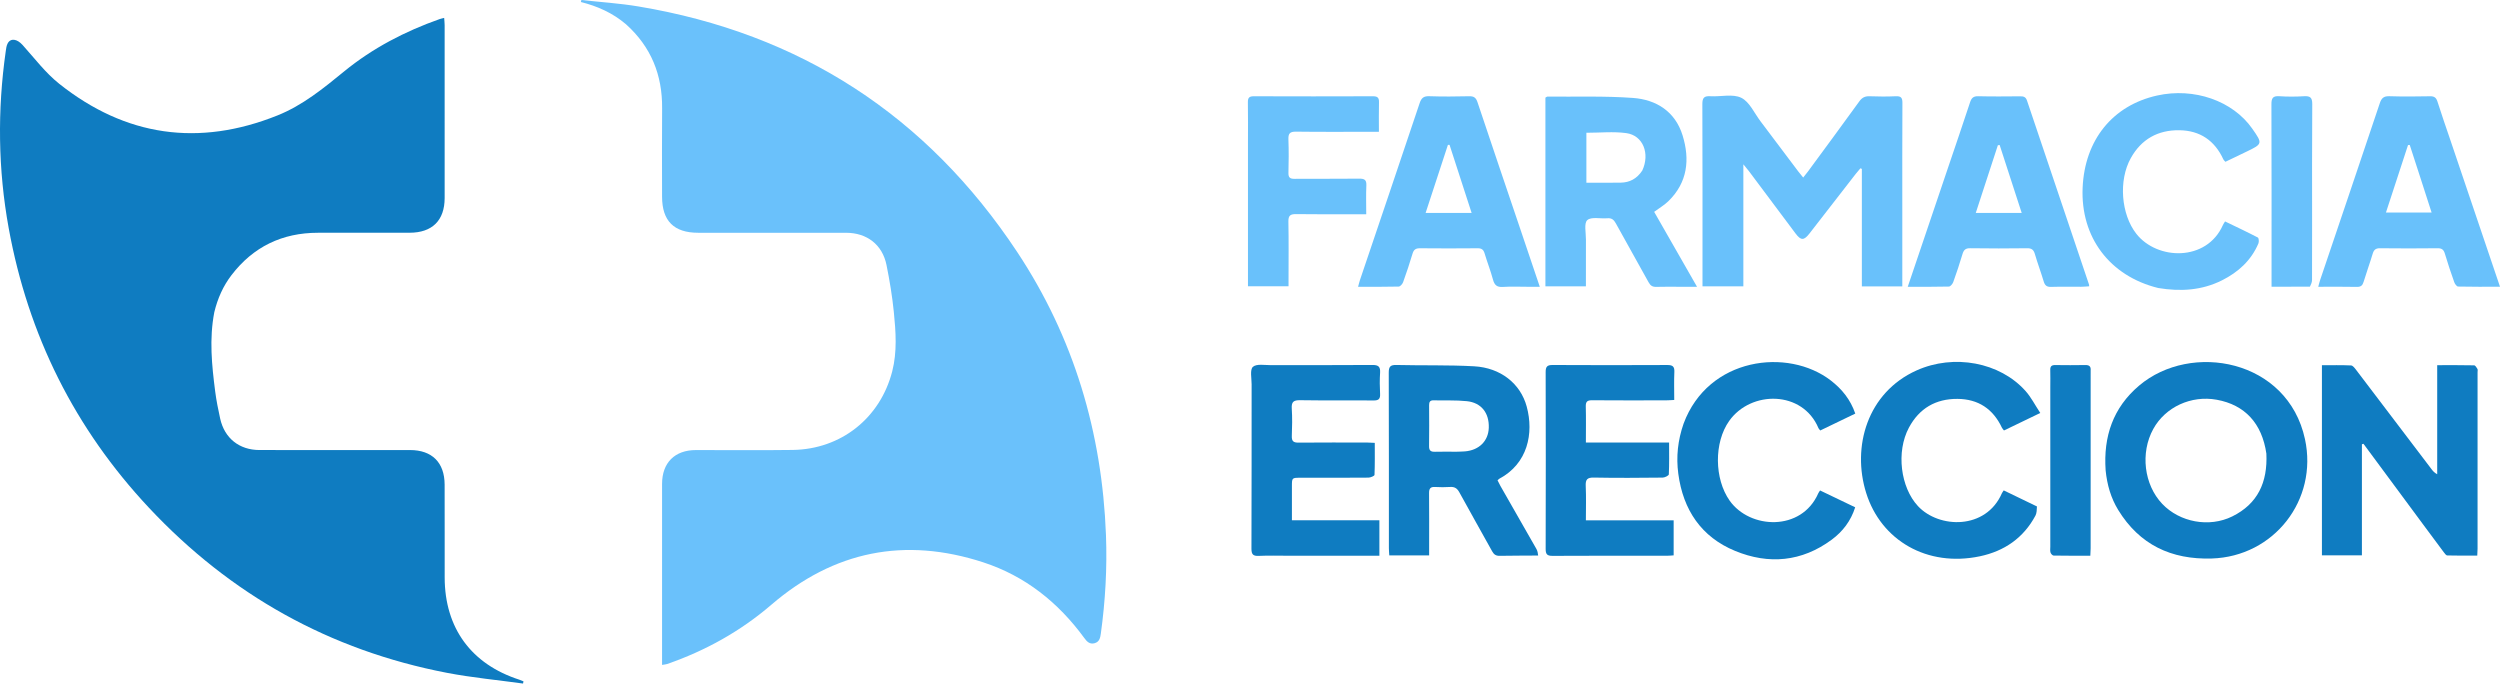 <?xml version="1.0" encoding="utf-8"?>
<svg viewBox="25.375 49.431 389.112 106.389" width="389.112" height="106.389" xmlns="http://www.w3.org/2000/svg">
  <path opacity="1" stroke="none" d="M 58.73 98.021 C 57.925 102.202 58.344 106.288 58.869 110.366 C 59.051 111.778 59.335 113.179 59.64 114.571 C 60.313 117.636 62.617 119.473 65.764 119.476 C 73.574 119.483 81.384 119.477 89.195 119.479 C 92.611 119.48 94.566 121.412 94.579 124.851 C 94.598 129.673 94.578 134.495 94.587 139.317 C 94.601 147.187 98.731 152.82 106.237 155.231 C 106.447 155.299 106.648 155.396 106.853 155.479 C 106.83 155.593 106.806 155.707 106.783 155.82 C 102.827 155.273 98.837 154.904 94.921 154.15 C 76.696 150.64 61.252 142.004 48.578 128.483 C 37.014 116.145 29.761 101.593 26.731 84.953 C 25.064 75.79 24.961 66.593 26.273 57.376 C 26.33 56.977 26.379 56.548 26.561 56.201 C 27.027 55.31 28.034 55.484 28.882 56.424 C 30.741 58.486 32.446 60.764 34.596 62.473 C 44.915 70.675 56.294 72.304 68.552 67.401 C 72.481 65.829 75.709 63.186 78.957 60.531 C 83.383 56.915 88.416 54.303 93.807 52.4 C 93.992 52.334 94.187 52.301 94.507 52.219 C 94.536 52.646 94.581 53.002 94.581 53.358 C 94.585 62.323 94.59 71.287 94.583 80.252 C 94.58 83.739 92.651 85.649 89.133 85.655 C 84.379 85.665 79.625 85.658 74.87 85.659 C 69.305 85.66 64.793 87.83 61.403 92.257 C 60.107 93.949 59.254 95.867 58.73 98.021 Z" style="fill: rgb(15, 124, 193);"/>
  <path opacity="1" stroke="none" d="M 122.795 53.197 C 120.718 51.435 118.354 50.388 115.785 49.745 C 115.811 49.641 115.838 49.536 115.865 49.431 C 118.825 49.758 121.808 49.945 124.74 50.434 C 149.923 54.637 169.63 67.414 183.706 88.668 C 192.517 101.973 196.909 116.769 197.514 132.715 C 197.709 137.859 197.414 142.961 196.714 148.05 C 196.623 148.715 196.491 149.347 195.723 149.548 C 194.957 149.747 194.532 149.274 194.132 148.725 C 190.092 143.196 184.924 139.076 178.404 136.952 C 166.221 132.983 155.191 135.165 145.419 143.565 C 140.632 147.681 135.19 150.704 129.224 152.777 C 129.011 152.85 128.776 152.859 128.421 152.92 C 128.421 152.474 128.421 152.108 128.421 151.743 C 128.421 142.744 128.42 133.746 128.423 124.747 C 128.424 121.454 130.394 119.484 133.682 119.481 C 138.708 119.477 143.734 119.532 148.759 119.462 C 156.27 119.359 162.389 114.494 164.248 107.219 C 165.026 104.172 164.805 101.071 164.496 97.999 C 164.249 95.54 163.843 93.088 163.352 90.664 C 162.712 87.514 160.31 85.666 157.073 85.663 C 149.399 85.659 141.724 85.665 134.05 85.661 C 130.266 85.659 128.426 83.823 128.423 80.044 C 128.419 75.46 128.39 70.876 128.43 66.291 C 128.475 61.114 126.732 56.728 122.795 53.197 Z" style="fill: rgb(106, 193, 251);"/>
  <path opacity="1" stroke="none" d="M 321.459 82.361 C 321.459 86.291 321.459 90.12 321.459 94.008 C 319.331 94.008 317.309 94.008 315.163 94.008 C 315.163 87.886 315.163 81.802 315.163 75.718 C 315.088 75.687 315.014 75.656 314.94 75.625 C 314.694 75.917 314.438 76.203 314.204 76.505 C 311.808 79.588 309.415 82.674 307.021 85.76 C 306.146 86.888 305.683 86.893 304.847 85.776 C 302.426 82.541 300.008 79.303 297.585 76.069 C 297.37 75.782 297.133 75.511 296.72 75.006 C 296.72 81.498 296.72 87.711 296.72 93.996 C 294.551 93.996 292.506 93.996 290.359 93.996 C 290.359 93.608 290.359 93.278 290.359 92.947 C 290.359 83.846 290.374 74.745 290.338 65.644 C 290.334 64.661 290.605 64.349 291.585 64.409 C 293.206 64.508 295.071 64.004 296.394 64.652 C 297.678 65.28 298.42 67.029 299.382 68.3 C 301.348 70.9 303.303 73.509 305.264 76.113 C 305.484 76.404 305.722 76.682 306.033 77.067 C 306.319 76.704 306.55 76.43 306.761 76.142 C 309.436 72.502 312.121 68.871 314.767 65.211 C 315.195 64.619 315.651 64.385 316.371 64.413 C 317.728 64.465 319.09 64.475 320.445 64.411 C 321.264 64.372 321.48 64.65 321.475 65.449 C 321.444 71.052 321.459 76.655 321.459 82.361 Z" style="fill: rgb(105, 193, 251);"/>
  <path opacity="1" stroke="none" d="M 402.455 130.968 C 399.354 126.775 396.295 122.64 393.237 118.506 C 393.156 118.529 393.075 118.553 392.994 118.577 C 392.994 121.44 392.994 124.302 392.994 127.164 C 392.994 130.041 392.994 132.918 392.994 135.861 C 390.871 135.861 388.856 135.861 386.77 135.861 C 386.77 126.031 386.77 116.238 386.77 106.277 C 388.284 106.277 389.798 106.24 391.307 106.31 C 391.585 106.322 391.887 106.732 392.102 107.015 C 396.03 112.172 399.945 117.338 403.864 122.501 C 404.066 122.766 404.284 123.018 404.713 123.244 C 404.713 117.626 404.713 112.009 404.713 106.268 C 406.743 106.268 408.6 106.252 410.457 106.293 C 410.639 106.297 410.846 106.633 410.976 106.854 C 411.05 106.98 410.995 107.185 410.995 107.355 C 410.995 116.519 410.996 125.684 410.994 134.848 C 410.994 135.15 410.968 135.452 410.948 135.908 C 409.37 135.908 407.825 135.927 406.283 135.884 C 406.088 135.879 405.873 135.566 405.717 135.358 C 404.637 133.92 403.57 132.472 402.455 130.968 Z" style="fill: rgb(15, 124, 193);"/>
  <path opacity="1" stroke="none" d="M 353.106 122.637 C 352.738 117.345 354.273 112.88 358.308 109.457 C 366.398 102.593 381.431 105.333 384.13 117.772 C 386.187 127.252 379.299 136.064 369.612 136.359 C 363.338 136.55 358.381 134.227 355.054 128.789 C 353.922 126.937 353.331 124.888 353.106 122.637 M 378.124 120.03 C 377.441 115.327 374.782 112.443 370.392 111.647 C 366.419 110.927 362.402 112.779 360.52 116.199 C 358.479 119.909 359.075 124.872 361.92 127.86 C 364.64 130.717 369.221 131.582 372.813 129.81 C 376.773 127.858 378.335 124.512 378.124 120.03 Z" style="fill: rgb(15, 124, 193);"/>
  <path opacity="1" stroke="none" d="M 265.91 73.598 C 265.91 70.517 265.91 67.538 265.91 64.629 C 266.091 64.527 266.148 64.466 266.205 64.467 C 270.649 64.511 275.108 64.351 279.531 64.673 C 283.182 64.938 286.111 66.792 287.258 70.495 C 288.423 74.258 288.041 77.836 285.043 80.751 C 284.422 81.356 283.648 81.804 282.837 82.404 C 285.011 86.205 287.195 90.021 289.509 94.068 C 288.522 94.068 287.732 94.068 286.944 94.068 C 285.687 94.068 284.43 94.039 283.175 94.081 C 282.585 94.101 282.26 93.894 281.977 93.379 C 280.293 90.315 278.561 87.278 276.88 84.212 C 276.565 83.636 276.225 83.339 275.538 83.402 C 274.471 83.499 273.051 83.135 272.43 83.692 C 271.89 84.176 272.224 85.663 272.218 86.708 C 272.201 89.114 272.213 91.52 272.213 93.997 C 270.102 93.997 268.057 93.997 265.91 93.997 C 265.91 87.194 265.91 80.447 265.91 73.598 M 280.986 75.98 C 282.214 73.34 281.113 70.505 278.499 70.15 C 276.483 69.876 274.4 70.095 272.287 70.095 C 272.287 72.642 272.287 75.227 272.287 77.868 C 274.124 77.868 275.883 77.892 277.64 77.86 C 279.011 77.835 280.128 77.269 280.986 75.98 Z" style="fill: rgb(105, 193, 251);"/>
  <path opacity="1" stroke="none" d="M 264.782 135.897 C 262.735 135.922 260.765 135.901 258.796 135.943 C 258.195 135.956 257.888 135.726 257.612 135.224 C 255.924 132.161 254.189 129.126 252.515 126.057 C 252.172 125.429 251.771 125.177 251.071 125.225 C 250.293 125.277 249.508 125.273 248.729 125.227 C 248.004 125.185 247.796 125.488 247.802 126.181 C 247.83 129 247.813 131.818 247.813 134.636 C 247.813 135.034 247.813 135.431 247.813 135.875 C 245.682 135.875 243.695 135.875 241.61 135.875 C 241.587 135.469 241.548 135.109 241.548 134.748 C 241.545 125.647 241.558 116.547 241.527 107.447 C 241.524 106.532 241.745 106.214 242.711 106.238 C 246.748 106.337 250.795 106.22 254.825 106.443 C 258.928 106.67 262.027 109.129 262.998 112.704 C 264.135 116.888 263.147 121.592 258.744 123.939 C 258.659 123.984 258.596 124.069 258.46 124.192 C 258.606 124.476 258.744 124.774 258.905 125.059 C 260.774 128.33 262.651 131.597 264.51 134.874 C 264.682 135.177 264.747 135.54 264.782 135.897 M 252.066 119.739 C 252.506 119.723 252.947 119.723 253.385 119.687 C 255.59 119.505 257.032 118.07 257.098 116.004 C 257.17 113.704 255.935 112.103 253.673 111.87 C 251.963 111.693 250.226 111.785 248.501 111.74 C 247.953 111.726 247.806 111.998 247.809 112.49 C 247.82 114.623 247.832 116.756 247.802 118.889 C 247.793 119.576 248.086 119.765 248.717 119.747 C 249.765 119.716 250.816 119.739 252.066 119.739 Z" style="fill: rgb(15, 124, 193);"/>
  <path opacity="1" stroke="none" d="M 261.909 84.806 C 262.944 87.869 263.953 90.857 265.036 94.068 C 264.361 94.068 263.808 94.068 263.256 94.068 C 261.932 94.068 260.604 94.003 259.285 94.09 C 258.357 94.152 257.979 93.796 257.746 92.937 C 257.375 91.562 256.852 90.23 256.443 88.865 C 256.268 88.279 255.979 88.066 255.359 88.072 C 252.372 88.101 249.384 88.102 246.397 88.072 C 245.747 88.065 245.422 88.268 245.232 88.903 C 244.786 90.399 244.291 91.881 243.762 93.349 C 243.659 93.634 243.317 94.028 243.076 94.035 C 241.015 94.089 238.952 94.066 236.753 94.066 C 236.878 93.617 236.951 93.3 237.054 92.994 C 240.151 83.829 243.262 74.668 246.332 65.494 C 246.602 64.687 246.955 64.376 247.83 64.406 C 249.899 64.476 251.972 64.461 254.042 64.411 C 254.779 64.393 255.106 64.637 255.34 65.337 C 257.499 71.808 259.695 78.267 261.909 84.806 M 251.663 82.572 C 252.526 82.572 253.388 82.572 254.425 82.572 C 253.236 78.905 252.113 75.442 250.99 71.978 C 250.905 71.98 250.819 71.982 250.734 71.984 C 249.595 75.46 248.457 78.936 247.265 82.572 C 248.828 82.572 250.145 82.572 251.663 82.572 Z" style="fill: rgb(105, 193, 251);"/>
  <path opacity="1" stroke="none" d="M 406.751 71.203 C 409.33 78.819 411.881 86.36 414.487 94.062 C 412.217 94.062 410.092 94.082 407.969 94.032 C 407.76 94.027 407.467 93.636 407.373 93.368 C 406.852 91.896 406.352 90.416 405.909 88.921 C 405.725 88.299 405.443 88.061 404.775 88.069 C 401.788 88.104 398.801 88.104 395.814 88.07 C 395.143 88.061 394.855 88.311 394.671 88.927 C 394.232 90.389 393.705 91.825 393.263 93.286 C 393.09 93.858 392.837 94.099 392.2 94.084 C 390.242 94.039 388.283 94.067 386.199 94.067 C 386.325 93.615 386.396 93.298 386.5 92.992 C 389.597 83.827 392.708 74.667 395.778 65.494 C 396.049 64.683 396.406 64.379 397.278 64.407 C 399.38 64.474 401.487 64.453 403.59 64.414 C 404.242 64.402 404.553 64.612 404.752 65.24 C 405.376 67.213 406.062 69.167 406.751 71.203 M 402.022 76.871 C 401.495 75.245 400.966 73.619 400.439 71.993 C 400.35 71.998 400.261 72.004 400.172 72.009 C 399.037 75.479 397.901 78.949 396.735 82.511 C 399.192 82.511 401.446 82.511 403.842 82.511 C 403.231 80.618 402.651 78.822 402.022 76.871 Z" style="fill: rgb(105, 193, 251);"/>
  <path opacity="1" stroke="none" d="M 328.562 75.575 C 329.73 72.123 330.89 68.753 332.001 65.368 C 332.224 64.687 332.513 64.389 333.279 64.409 C 335.451 64.465 337.625 64.438 339.798 64.422 C 340.321 64.418 340.671 64.499 340.868 65.089 C 344.075 74.646 347.304 84.196 350.528 93.748 C 350.538 93.779 350.533 93.815 350.544 93.994 C 350.129 94.019 349.712 94.062 349.296 94.065 C 347.733 94.073 346.17 94.034 344.61 94.083 C 343.941 94.105 343.653 93.855 343.468 93.24 C 343.04 91.81 342.513 90.409 342.095 88.976 C 341.902 88.313 341.599 88.059 340.886 88.069 C 337.932 88.108 334.977 88.111 332.023 88.067 C 331.295 88.056 331.017 88.337 330.824 88.984 C 330.39 90.447 329.905 91.897 329.388 93.334 C 329.284 93.621 328.951 94.027 328.714 94.033 C 326.651 94.088 324.586 94.065 322.307 94.065 C 324.419 87.824 326.479 81.738 328.562 75.575 M 336.235 82.572 C 337.447 82.572 338.658 82.572 340.042 82.572 C 338.859 78.932 337.734 75.466 336.609 71.998 C 336.517 72.012 336.425 72.026 336.332 72.039 C 335.203 75.498 334.072 78.959 332.893 82.572 C 334.078 82.572 335.055 82.572 336.235 82.572 Z" style="fill: rgb(105, 193, 251);"/>
  <path opacity="1" stroke="none" d="M 226.093 135.93 C 224.429 135.93 222.865 135.878 221.306 135.95 C 220.413 135.991 220.154 135.732 220.157 134.822 C 220.192 126.298 220.174 117.775 220.183 109.252 C 220.184 108.309 219.896 106.963 220.386 106.528 C 220.955 106.022 222.233 106.269 223.204 106.266 C 228.467 106.25 233.731 106.282 238.993 106.237 C 239.96 106.228 240.236 106.544 240.178 107.46 C 240.109 108.543 240.117 109.635 240.177 110.719 C 240.221 111.515 239.971 111.771 239.153 111.762 C 235.35 111.722 231.546 111.782 227.744 111.72 C 226.715 111.703 226.366 111.971 226.432 113.02 C 226.523 114.44 226.498 115.872 226.439 117.296 C 226.405 118.123 226.717 118.331 227.498 118.323 C 231.063 118.29 234.629 118.308 238.194 118.311 C 238.528 118.311 238.863 118.338 239.352 118.36 C 239.352 120.053 239.379 121.701 239.31 123.345 C 239.302 123.506 238.702 123.768 238.375 123.771 C 234.844 123.803 231.312 123.79 227.781 123.791 C 226.457 123.792 226.456 123.794 226.455 125.13 C 226.454 126.854 226.455 128.577 226.455 130.403 C 231.043 130.403 235.51 130.403 240.07 130.403 C 240.07 132.25 240.07 133.995 240.07 135.93 C 235.461 135.93 230.828 135.93 226.093 135.93 Z" style="fill: rgb(15, 124, 193);"/>
  <path opacity="1" stroke="none" d="M 283.722 118.31 C 284.22 118.31 284.62 118.31 285.162 118.31 C 285.162 120.034 285.195 121.65 285.119 123.262 C 285.109 123.453 284.5 123.764 284.166 123.767 C 280.6 123.804 277.033 123.834 273.469 123.763 C 272.406 123.742 272.139 124.066 272.186 125.08 C 272.268 126.831 272.209 128.589 272.209 130.422 C 276.831 130.422 281.304 130.422 285.87 130.422 C 285.87 132.271 285.87 134.04 285.87 135.87 C 285.546 135.891 285.249 135.926 284.952 135.926 C 278.975 135.93 272.998 135.912 267.021 135.948 C 266.152 135.954 265.947 135.676 265.949 134.85 C 265.975 125.681 265.975 116.511 265.949 107.342 C 265.947 106.509 266.172 106.236 267.031 106.241 C 272.974 106.275 278.918 106.272 284.861 106.244 C 285.676 106.24 286.02 106.439 285.98 107.318 C 285.914 108.735 285.962 110.157 285.962 111.681 C 285.481 111.705 285.088 111.741 284.695 111.741 C 280.857 111.746 277.02 111.762 273.182 111.729 C 272.427 111.722 272.173 111.939 272.194 112.707 C 272.243 114.53 272.209 116.356 272.209 118.31 C 276.105 118.31 279.865 118.31 283.722 118.31 Z" style="fill: rgb(15, 124, 193);"/>
  <path opacity="1" stroke="none" d="M 361.293 94.259 C 353.722 92.4 349.185 86.335 349.526 78.63 C 349.855 71.209 354.19 65.846 361.11 64.3 C 366.859 63.016 372.885 65.113 375.926 69.455 C 377.554 71.779 377.542 71.829 375.045 73.029 C 373.95 73.555 372.856 74.082 371.75 74.613 C 371.604 74.449 371.486 74.365 371.435 74.25 C 370.088 71.303 367.789 69.737 364.559 69.701 C 361.231 69.663 358.664 71.096 357.026 74.035 C 355.08 77.524 355.516 82.789 357.874 85.807 C 361.11 89.95 368.838 90.186 371.365 84.446 C 371.43 84.297 371.532 84.163 371.693 83.896 C 373.416 84.728 375.125 85.529 376.797 86.401 C 376.952 86.482 376.995 87.065 376.883 87.327 C 375.752 89.98 373.745 91.797 371.211 93.065 C 368.082 94.633 364.775 94.835 361.293 94.259 Z" style="fill: rgb(105, 193, 251);"/>
  <path opacity="1" stroke="none" d="M 342.415 128.257 C 342.386 128.761 342.395 129.28 342.182 129.681 C 340.317 133.178 337.314 135.222 333.518 136.018 C 325.324 137.735 318.153 133.55 315.836 126.161 C 313.587 118.985 315.993 110.537 323.685 107.083 C 329.485 104.479 336.648 105.798 340.65 110.3 C 341.509 111.265 342.108 112.459 342.932 113.708 C 340.896 114.69 339.11 115.552 337.285 116.432 C 337.155 116.261 337.03 116.145 336.964 116.003 C 335.586 113.073 333.276 111.537 330.045 111.515 C 326.66 111.493 324.098 112.989 322.493 115.982 C 320.469 119.754 321.187 125.298 323.897 128.205 C 327.165 131.712 334.471 131.924 336.959 126.204 C 337.011 126.084 337.101 125.98 337.245 125.757 C 338.951 126.579 340.65 127.398 342.415 128.257 Z" style="fill: rgb(15, 124, 193);"/>
  <path opacity="1" stroke="none" d="M 287.416 115.371 C 291.244 105.033 303.654 103.495 310.342 108.661 C 312.068 109.994 313.39 111.62 314.138 113.804 C 312.295 114.694 310.506 115.557 308.69 116.432 C 308.566 116.275 308.458 116.186 308.41 116.071 C 305.94 110.172 297.903 110.166 294.514 114.945 C 292.128 118.308 292.195 123.961 294.582 127.347 C 297.729 131.808 305.761 132.187 308.376 126.22 C 308.428 126.101 308.514 125.996 308.658 125.767 C 310.457 126.63 312.244 127.487 314.124 128.389 C 313.45 130.516 312.183 132.164 310.475 133.428 C 305.815 136.878 300.671 137.334 295.437 135.178 C 290.171 133.01 287.342 128.79 286.594 123.168 C 286.243 120.533 286.514 117.958 287.416 115.371 Z" style="fill: rgb(15, 124, 193);"/>
  <path opacity="1" stroke="none" d="M 219.614 71.764 C 219.614 69.557 219.639 67.452 219.601 65.349 C 219.589 64.639 219.818 64.411 220.532 64.414 C 226.709 64.437 232.887 64.436 239.065 64.414 C 239.77 64.412 240.027 64.628 240.008 65.341 C 239.967 66.828 239.995 68.316 239.995 69.944 C 239.526 69.944 239.165 69.944 238.804 69.944 C 234.9 69.944 230.996 69.975 227.093 69.922 C 226.13 69.909 225.875 70.22 225.91 71.139 C 225.976 72.868 225.958 74.602 225.914 76.332 C 225.896 77.053 226.149 77.272 226.852 77.266 C 230.212 77.24 233.573 77.279 236.933 77.238 C 237.755 77.228 238.082 77.428 238.041 78.305 C 237.973 79.752 238.023 81.205 238.023 82.776 C 237.524 82.776 237.16 82.776 236.797 82.776 C 233.572 82.776 230.347 82.806 227.123 82.756 C 226.207 82.742 225.886 82.973 225.906 83.939 C 225.968 86.925 225.929 89.913 225.929 92.9 C 225.929 93.234 225.929 93.568 225.929 93.986 C 223.812 93.986 221.768 93.986 219.614 93.986 C 219.614 86.58 219.614 79.222 219.614 71.764 Z" style="fill: rgb(105, 193, 251);"/>
  <path opacity="1" stroke="none" d="M 344.494 109.667 C 344.495 108.716 344.517 107.867 344.488 107.02 C 344.468 106.443 344.704 106.242 345.267 106.251 C 346.829 106.273 348.39 106.277 349.951 106.249 C 350.575 106.238 350.829 106.483 350.775 107.089 C 350.763 107.224 350.775 107.36 350.775 107.496 C 350.775 116.593 350.775 125.689 350.773 134.786 C 350.773 135.119 350.745 135.452 350.724 135.925 C 348.779 135.925 346.893 135.937 345.006 135.903 C 344.836 135.9 344.584 135.621 344.525 135.423 C 344.44 135.142 344.495 134.819 344.495 134.513 C 344.494 126.265 344.494 118.017 344.494 109.667 Z" style="fill: rgb(15, 124, 193);"/>
  <path opacity="1" stroke="none" d="M 384.904 94.047 C 382.888 94.062 380.962 94.062 378.93 94.062 C 378.93 93.578 378.93 93.214 378.93 92.849 C 378.93 83.791 378.943 74.733 378.911 65.675 C 378.907 64.731 379.114 64.338 380.131 64.406 C 381.415 64.492 382.711 64.486 383.996 64.408 C 384.961 64.35 385.271 64.635 385.265 65.639 C 385.22 71.915 385.242 78.191 385.242 84.467 C 385.242 87.317 385.25 90.166 385.231 93.016 C 385.229 93.355 385.078 93.693 384.904 94.047 Z" style="fill: rgb(105, 193, 251);"/>
</svg>